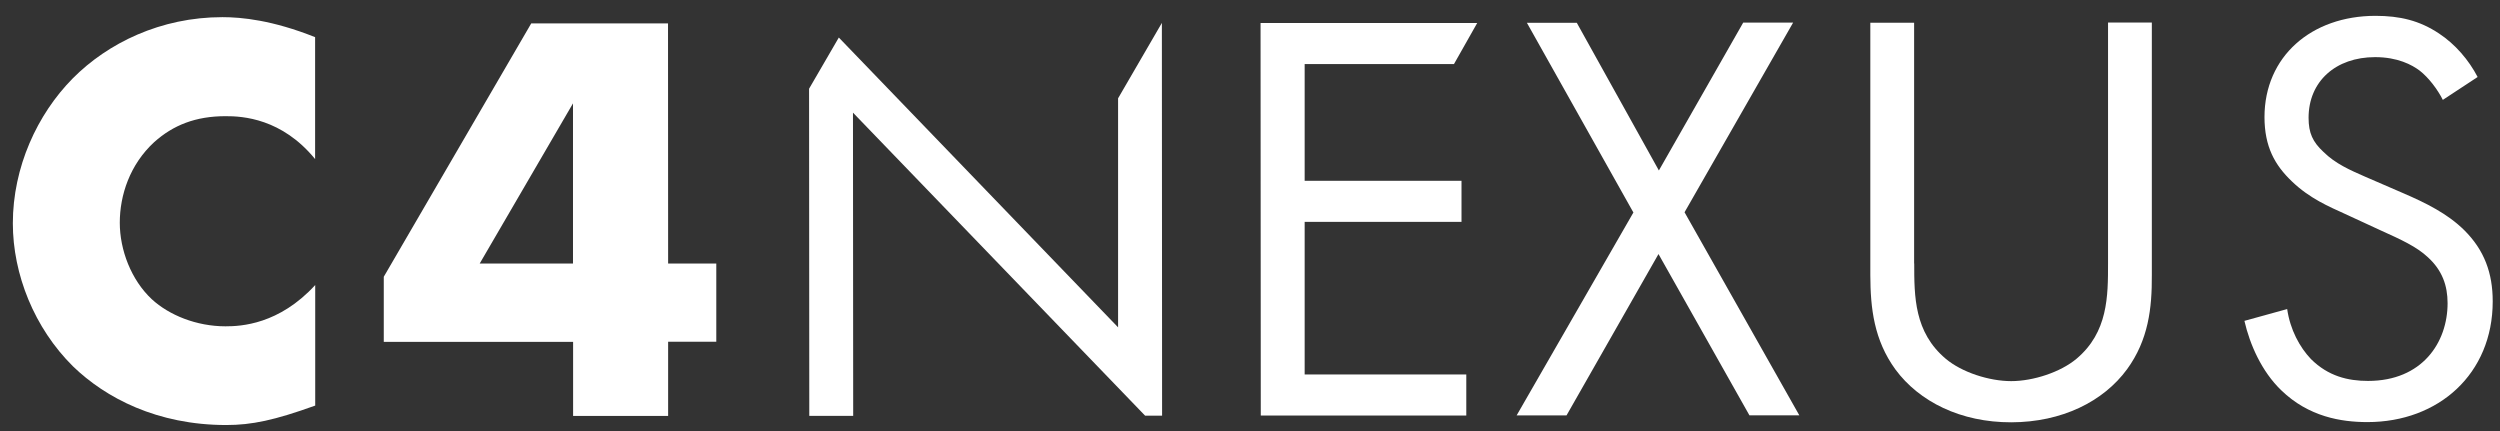 <svg width="116" height="20" viewBox="0 0 116 20" fill="none" xmlns="http://www.w3.org/2000/svg">
<rect x="0" y="0" width="116" height="20" fill="#333333" stroke="none"/>
<g clip-path="url(#clip0_267_489)">
<path d="M14.631 18.817C12.731 19.501 11.682 19.721 10.496 19.721C7.297 19.721 4.901 18.466 3.384 16.996C1.593 15.221 0.596 12.734 0.596 10.36C0.596 7.765 1.725 5.306 3.374 3.639C5 2 7.453 0.796 10.321 0.796C11.205 0.796 12.637 0.932 14.621 1.724V7.381C13.081 5.498 11.262 5.386 10.463 5.391C9.083 5.391 8.039 5.803 7.155 6.594C6.026 7.634 5.558 9.053 5.558 10.336C5.558 11.591 6.082 12.987 7.046 13.886C7.845 14.621 9.116 15.141 10.463 15.141C11.181 15.141 12.944 15.057 14.626 13.226V18.827L14.631 18.817Z" fill="white"/>
<path d="M26.587 12.228V4.796L22.258 12.228H26.587ZM31.001 12.228H33.236V15.858H31.001V19.3H26.592V15.862H17.807V12.842L24.649 1.087H30.996L31.001 12.228Z" fill="white"/>
<path d="M37.551 19.295L37.541 4.117L38.921 1.742L51.879 15.188V4.562L53.911 1.063L53.921 19.286H53.132L39.578 5.227L39.588 19.295H37.546H37.551Z" fill="white"/>
<path d="M67.469 2.974H60.536V8.388H67.814V10.294H60.536V17.375H68.036V19.281H58.5L58.49 1.068H68.542L67.464 2.974H67.469Z" fill="white"/>
<path d="M75.786 9.854L70.848 1.058H73.163L76.972 7.91L80.885 1.049H83.201L78.163 9.849L83.489 19.272H81.174L76.954 11.788L72.686 19.276H70.371L75.796 9.849L75.786 9.854Z" fill="white"/>
<path d="M88.82 12.223C88.82 13.755 88.82 15.417 90.285 16.649C91.032 17.277 92.298 17.684 93.319 17.684C94.34 17.684 95.606 17.272 96.353 16.644C97.813 15.413 97.813 13.745 97.813 12.219V1.044H99.845V12.762C99.855 14.293 99.689 15.769 98.697 17.131C97.596 18.635 95.668 19.59 93.324 19.595C90.98 19.6 89.052 18.64 87.946 17.141C86.953 15.773 86.788 14.303 86.783 12.771V1.054H88.815V12.228L88.82 12.223Z" fill="white"/>
<path d="M113.351 4.641C113.105 4.149 112.689 3.602 112.274 3.278C111.914 3.007 111.253 2.651 110.204 2.651C108.384 2.651 107.118 3.77 107.118 5.465C107.118 6.177 107.312 6.585 107.808 7.048C108.361 7.596 109.051 7.896 109.736 8.196L111.499 8.959C112.576 9.423 113.564 9.915 114.339 10.678C115.274 11.605 115.662 12.673 115.662 13.984C115.662 17.342 113.157 19.585 109.849 19.585C108.635 19.585 107.123 19.342 105.851 18.11C104.939 17.235 104.391 15.979 104.141 14.888L106.125 14.34C106.262 15.296 106.707 16.115 107.231 16.663C108.03 17.455 108.942 17.675 109.878 17.675C112.387 17.675 113.568 15.895 113.568 14.069C113.568 13.249 113.318 12.542 112.656 11.938C112.132 11.446 111.413 11.118 110.449 10.683L108.795 9.919C108.077 9.591 107.17 9.212 106.343 8.416C105.544 7.653 105.076 6.805 105.072 5.437C105.072 2.623 107.245 0.735 110.223 0.735C111.352 0.735 112.264 0.951 113.171 1.555C113.918 2.047 114.551 2.782 114.962 3.573L113.337 4.641H113.351Z" fill="white"/>
</g>
<defs>
<clipPath id="clip0_267_489">
<rect width="116" height="20" fill="white"/>
</clipPath>
</defs>
</svg>
